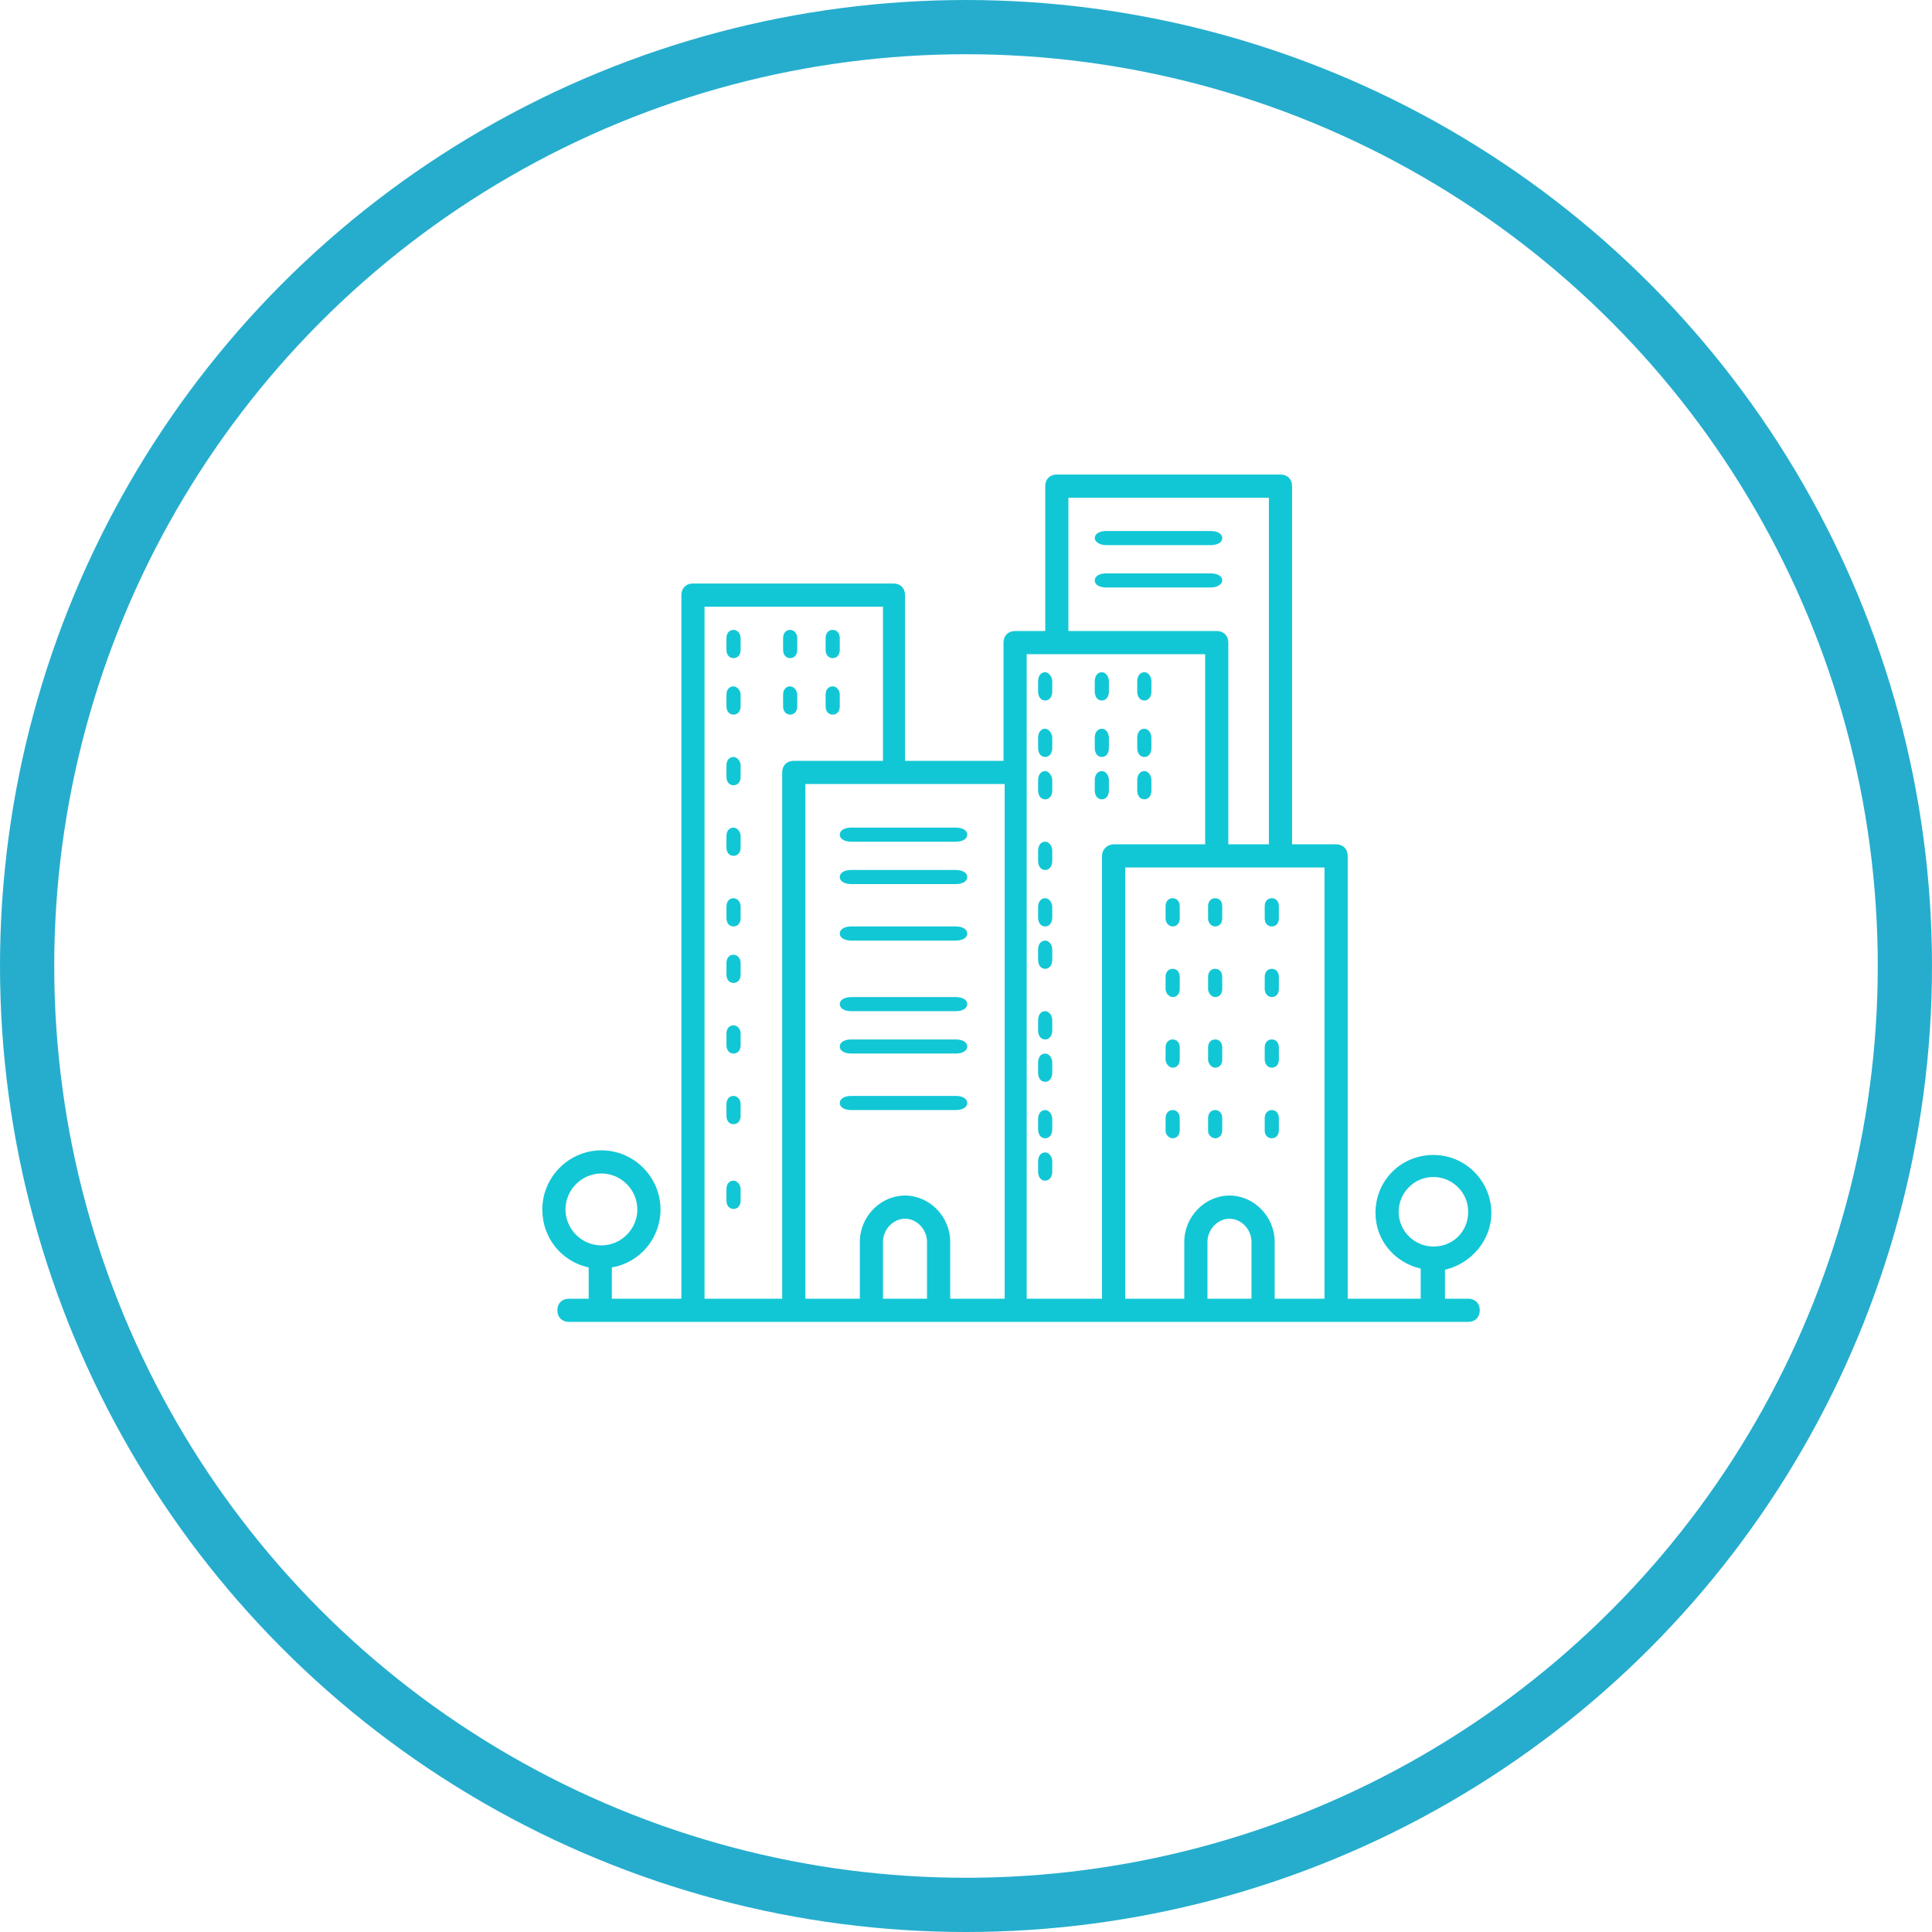 <?xml version="1.0" encoding="UTF-8"?>
<svg width="57px" height="57px" viewBox="0 0 57 57" version="1.1" xmlns="http://www.w3.org/2000/svg" xmlns:xlink="http://www.w3.org/1999/xlink">
    <title>Group 12</title>
    <g id="Page-1" stroke="none" stroke-width="1" fill="none" fill-rule="evenodd">
        <g id="GC_Concept-Copy-2" transform="translate(-240, -1579)">
            <g id="Group-12" transform="translate(240, 1579)">
                <g id="Icon2" stroke="#26ADCD" stroke-width="1.6">
                    <circle id="Oval" cx="28.5" cy="28.5" r="27.7"></circle>
                </g>
                <g id="icon4-copy" transform="translate(16, 14)" fill="#12C7D5" fill-rule="nonzero">
                    <path d="M28,21.785 C28,20.862 27.248,20.075 26.291,20.075 C25.333,20.075 24.581,20.828 24.581,21.785 C24.581,22.606 25.162,23.256 25.915,23.427 L25.915,24.316 L23.761,24.316 L23.761,11.252 C23.761,11.047 23.624,10.91 23.419,10.91 L22.12,10.91 L22.12,0.342 C22.12,0.137 21.983,0 21.778,0 L15.179,0 C14.974,0 14.838,0.137 14.838,0.342 L14.838,4.617 L13.949,4.617 C13.744,4.617 13.607,4.754 13.607,4.959 L13.607,8.447 L10.701,8.447 L10.701,3.557 C10.701,3.352 10.564,3.215 10.359,3.215 L4.444,3.215 C4.239,3.215 4.103,3.352 4.103,3.557 L4.103,24.316 L2.051,24.316 L2.051,23.393 C2.872,23.256 3.487,22.538 3.487,21.683 C3.487,20.725 2.701,19.938 1.744,19.938 C0.786,19.938 0,20.725 0,21.683 C0,22.538 0.581,23.222 1.368,23.393 L1.368,24.316 L0.786,24.316 C0.581,24.316 0.444,24.453 0.444,24.658 C0.444,24.863 0.581,25 0.786,25 L27.316,25 C27.521,25 27.658,24.863 27.658,24.658 C27.658,24.453 27.521,24.316 27.316,24.316 L26.632,24.316 L26.632,23.461 C27.385,23.29 28,22.606 28,21.785 Z M0.684,21.683 C0.684,21.101 1.162,20.622 1.744,20.622 C2.325,20.622 2.803,21.101 2.803,21.683 C2.803,22.264 2.325,22.743 1.744,22.743 C1.162,22.743 0.684,22.264 0.684,21.683 Z M7.077,8.789 L7.077,24.316 L4.786,24.316 L4.786,3.899 L10.051,3.899 L10.051,8.447 L7.419,8.447 C7.214,8.447 7.077,8.584 7.077,8.789 Z M11.35,24.316 L10.051,24.316 L10.051,22.64 C10.051,22.264 10.359,21.956 10.701,21.956 C11.043,21.956 11.35,22.264 11.35,22.64 L11.35,24.316 Z M13.607,24.316 L12.034,24.316 L12.034,22.64 C12.034,21.888 11.419,21.272 10.701,21.272 C9.983,21.272 9.368,21.888 9.368,22.64 L9.368,24.316 L7.761,24.316 L7.761,9.131 L13.641,9.131 L13.641,24.316 L13.607,24.316 Z M15.521,0.684 L21.436,0.684 L21.436,10.91 L20.239,10.91 L20.239,4.959 C20.239,4.754 20.103,4.617 19.897,4.617 L15.521,4.617 L15.521,0.684 Z M16.513,11.252 L16.513,24.316 L14.291,24.316 L14.291,5.301 L19.556,5.301 L19.556,10.91 L16.855,10.91 C16.684,10.91 16.513,11.047 16.513,11.252 Z M20.923,24.316 L19.624,24.316 L19.624,22.64 C19.624,22.264 19.932,21.956 20.274,21.956 C20.615,21.956 20.923,22.264 20.923,22.64 L20.923,24.316 L20.923,24.316 Z M23.077,24.316 L21.607,24.316 L21.607,22.64 C21.607,21.888 20.991,21.272 20.274,21.272 C19.556,21.272 18.94,21.888 18.94,22.64 L18.94,24.316 L17.197,24.316 L17.197,11.594 L23.077,11.594 L23.077,24.316 L23.077,24.316 Z M26.291,22.777 C25.744,22.777 25.265,22.332 25.265,21.751 C25.265,21.204 25.709,20.725 26.291,20.725 C26.838,20.725 27.316,21.17 27.316,21.751 C27.316,22.332 26.872,22.777 26.291,22.777 Z" id="Shape"></path>
                    <path d="M21.522,13.333 C21.648,13.333 21.731,13.238 21.731,13.095 L21.731,12.738 C21.731,12.595 21.648,12.5 21.522,12.5 C21.397,12.5 21.313,12.595 21.313,12.738 L21.313,13.095 C21.313,13.238 21.397,13.333 21.522,13.333 Z" id="Shape"></path>
                    <path d="M19.851,13.333 C19.976,13.333 20.06,13.238 20.06,13.095 L20.06,12.738 C20.06,12.595 19.976,12.5 19.851,12.5 C19.725,12.5 19.642,12.595 19.642,12.738 L19.642,13.095 C19.642,13.238 19.746,13.333 19.851,13.333 Z" id="Shape"></path>
                    <path d="M18.597,13.333 C18.722,13.333 18.806,13.238 18.806,13.095 L18.806,12.738 C18.806,12.595 18.722,12.5 18.597,12.5 C18.472,12.5 18.388,12.595 18.388,12.738 L18.388,13.095 C18.388,13.238 18.493,13.333 18.597,13.333 Z" id="Shape"></path>
                    <path d="M21.522,15.417 C21.648,15.417 21.731,15.321 21.731,15.179 L21.731,14.821 C21.731,14.679 21.648,14.583 21.522,14.583 C21.397,14.583 21.313,14.679 21.313,14.821 L21.313,15.179 C21.313,15.298 21.397,15.417 21.522,15.417 Z" id="Shape"></path>
                    <path d="M19.851,15.417 C19.976,15.417 20.06,15.321 20.06,15.179 L20.06,14.821 C20.06,14.679 19.976,14.583 19.851,14.583 C19.725,14.583 19.642,14.679 19.642,14.821 L19.642,15.179 C19.642,15.298 19.746,15.417 19.851,15.417 Z" id="Shape"></path>
                    <path d="M18.597,15.417 C18.722,15.417 18.806,15.321 18.806,15.179 L18.806,14.821 C18.806,14.679 18.722,14.583 18.597,14.583 C18.472,14.583 18.388,14.679 18.388,14.821 L18.388,15.179 C18.388,15.298 18.493,15.417 18.597,15.417 Z" id="Shape"></path>
                    <path d="M21.522,17.5 C21.648,17.5 21.731,17.405 21.731,17.262 L21.731,16.905 C21.731,16.762 21.648,16.667 21.522,16.667 C21.397,16.667 21.313,16.762 21.313,16.905 L21.313,17.262 C21.313,17.381 21.397,17.5 21.522,17.5 Z" id="Shape"></path>
                    <path d="M19.851,17.5 C19.976,17.5 20.06,17.405 20.06,17.262 L20.06,16.905 C20.06,16.762 19.976,16.667 19.851,16.667 C19.725,16.667 19.642,16.762 19.642,16.905 L19.642,17.262 C19.642,17.381 19.746,17.5 19.851,17.5 Z" id="Shape"></path>
                    <path d="M18.597,17.5 C18.722,17.5 18.806,17.405 18.806,17.262 L18.806,16.905 C18.806,16.762 18.722,16.667 18.597,16.667 C18.472,16.667 18.388,16.762 18.388,16.905 L18.388,17.262 C18.388,17.381 18.493,17.5 18.597,17.5 Z" id="Shape"></path>
                    <path d="M21.522,19.583 C21.648,19.583 21.731,19.485 21.731,19.338 L21.731,18.995 C21.731,18.848 21.648,18.75 21.522,18.75 C21.397,18.75 21.313,18.848 21.313,18.995 L21.313,19.363 C21.313,19.485 21.397,19.583 21.522,19.583 Z" id="Shape"></path>
                    <path d="M19.851,19.583 C19.976,19.583 20.06,19.485 20.06,19.338 L20.06,18.995 C20.06,18.848 19.976,18.75 19.851,18.75 C19.725,18.75 19.642,18.848 19.642,18.995 L19.642,19.363 C19.642,19.485 19.746,19.583 19.851,19.583 Z" id="Shape"></path>
                    <path d="M18.597,19.583 C18.722,19.583 18.806,19.485 18.806,19.338 L18.806,18.995 C18.806,18.848 18.722,18.75 18.597,18.75 C18.472,18.75 18.388,18.848 18.388,18.995 L18.388,19.363 C18.388,19.485 18.493,19.583 18.597,19.583 Z" id="Shape"></path>
                    <path d="M8.567,4.583 C8.442,4.583 8.358,4.681 8.358,4.828 L8.358,5.172 C8.358,5.319 8.442,5.417 8.567,5.417 C8.693,5.417 8.776,5.319 8.776,5.172 L8.776,4.828 C8.776,4.681 8.693,4.583 8.567,4.583 Z" id="Shape"></path>
                    <path d="M7.313,4.583 C7.188,4.583 7.104,4.681 7.104,4.828 L7.104,5.172 C7.104,5.319 7.188,5.417 7.313,5.417 C7.439,5.417 7.522,5.319 7.522,5.172 L7.522,4.828 C7.522,4.681 7.418,4.583 7.313,4.583 Z" id="Shape"></path>
                    <path d="M5.642,4.583 C5.516,4.583 5.433,4.681 5.433,4.828 L5.433,5.172 C5.433,5.319 5.516,5.417 5.642,5.417 C5.767,5.417 5.851,5.319 5.851,5.172 L5.851,4.828 C5.851,4.681 5.746,4.583 5.642,4.583 Z" id="Shape"></path>
                    <path d="M8.567,6.25 C8.442,6.25 8.358,6.348 8.358,6.495 L8.358,6.838 C8.358,6.985 8.442,7.083 8.567,7.083 C8.693,7.083 8.776,6.985 8.776,6.838 L8.776,6.495 C8.776,6.373 8.693,6.25 8.567,6.25 Z" id="Shape"></path>
                    <path d="M7.313,6.25 C7.188,6.25 7.104,6.348 7.104,6.495 L7.104,6.838 C7.104,6.985 7.188,7.083 7.313,7.083 C7.439,7.083 7.522,6.985 7.522,6.838 L7.522,6.495 C7.522,6.373 7.418,6.25 7.313,6.25 Z" id="Shape"></path>
                    <path d="M5.642,6.25 C5.516,6.25 5.433,6.348 5.433,6.495 L5.433,6.838 C5.433,6.985 5.516,7.083 5.642,7.083 C5.767,7.083 5.851,6.985 5.851,6.838 L5.851,6.495 C5.851,6.373 5.746,6.25 5.642,6.25 Z" id="Shape"></path>
                    <path d="M5.642,8.333 C5.516,8.333 5.433,8.431 5.433,8.578 L5.433,8.922 C5.433,9.069 5.516,9.167 5.642,9.167 C5.767,9.167 5.851,9.069 5.851,8.922 L5.851,8.578 C5.851,8.456 5.746,8.333 5.642,8.333 Z" id="Shape"></path>
                    <path d="M5.642,10.417 C5.516,10.417 5.433,10.515 5.433,10.662 L5.433,11.005 C5.433,11.152 5.516,11.25 5.642,11.25 C5.767,11.25 5.851,11.152 5.851,11.005 L5.851,10.662 C5.851,10.539 5.746,10.417 5.642,10.417 Z" id="Shape"></path>
                    <path d="M5.642,12.5 C5.516,12.5 5.433,12.598 5.433,12.745 L5.433,13.088 C5.433,13.235 5.516,13.333 5.642,13.333 C5.767,13.333 5.851,13.235 5.851,13.088 L5.851,12.745 C5.851,12.598 5.746,12.5 5.642,12.5 Z" id="Shape"></path>
                    <path d="M5.642,14.167 C5.516,14.167 5.433,14.265 5.433,14.412 L5.433,14.755 C5.433,14.902 5.516,15 5.642,15 C5.767,15 5.851,14.902 5.851,14.755 L5.851,14.412 C5.851,14.265 5.746,14.167 5.642,14.167 Z" id="Shape"></path>
                    <path d="M5.642,16.25 C5.516,16.25 5.433,16.348 5.433,16.495 L5.433,16.838 C5.433,16.985 5.516,17.083 5.642,17.083 C5.767,17.083 5.851,16.985 5.851,16.838 L5.851,16.495 C5.851,16.348 5.746,16.25 5.642,16.25 Z" id="Shape"></path>
                    <path d="M5.642,18.333 C5.516,18.333 5.433,18.431 5.433,18.578 L5.433,18.922 C5.433,19.069 5.516,19.167 5.642,19.167 C5.767,19.167 5.851,19.069 5.851,18.922 L5.851,18.578 C5.851,18.431 5.746,18.333 5.642,18.333 Z" id="Shape"></path>
                    <path d="M5.642,20.833 C5.516,20.833 5.433,20.931 5.433,21.078 L5.433,21.422 C5.433,21.569 5.516,21.667 5.642,21.667 C5.767,21.667 5.851,21.569 5.851,21.422 L5.851,21.078 C5.851,20.956 5.746,20.833 5.642,20.833 Z" id="Shape"></path>
                    <path d="M17.761,5.833 C17.636,5.833 17.552,5.941 17.552,6.102 L17.552,6.398 C17.552,6.559 17.636,6.667 17.761,6.667 C17.887,6.667 17.97,6.559 17.97,6.398 L17.97,6.102 C17.97,5.968 17.887,5.833 17.761,5.833 Z" id="Shape"></path>
                    <path d="M16.507,5.833 C16.382,5.833 16.299,5.941 16.299,6.102 L16.299,6.398 C16.299,6.559 16.382,6.667 16.507,6.667 C16.633,6.667 16.716,6.559 16.716,6.398 L16.716,6.102 C16.716,5.968 16.633,5.833 16.507,5.833 Z" id="Shape"></path>
                    <path d="M14.836,5.833 C14.71,5.833 14.627,5.941 14.627,6.102 L14.627,6.398 C14.627,6.559 14.71,6.667 14.836,6.667 C14.961,6.667 15.045,6.559 15.045,6.398 L15.045,6.102 C15.045,5.968 14.94,5.833 14.836,5.833 Z" id="Shape"></path>
                    <path d="M17.761,7.5 C17.636,7.5 17.552,7.608 17.552,7.769 L17.552,8.065 C17.552,8.226 17.636,8.333 17.761,8.333 C17.887,8.333 17.97,8.226 17.97,8.065 L17.97,7.769 C17.97,7.634 17.887,7.5 17.761,7.5 Z" id="Shape"></path>
                    <path d="M16.507,7.5 C16.382,7.5 16.299,7.608 16.299,7.769 L16.299,8.065 C16.299,8.226 16.382,8.333 16.507,8.333 C16.633,8.333 16.716,8.226 16.716,8.065 L16.716,7.769 C16.716,7.634 16.633,7.5 16.507,7.5 Z" id="Shape"></path>
                    <path d="M14.836,7.5 C14.71,7.5 14.627,7.608 14.627,7.769 L14.627,8.065 C14.627,8.226 14.71,8.333 14.836,8.333 C14.961,8.333 15.045,8.226 15.045,8.065 L15.045,7.769 C15.045,7.634 14.94,7.5 14.836,7.5 Z" id="Shape"></path>
                    <path d="M17.761,8.75 C17.636,8.75 17.552,8.858 17.552,9.019 L17.552,9.315 C17.552,9.476 17.636,9.583 17.761,9.583 C17.887,9.583 17.97,9.476 17.97,9.315 L17.97,9.019 C17.97,8.884 17.887,8.75 17.761,8.75 Z" id="Shape"></path>
                    <path d="M16.507,8.75 C16.382,8.75 16.299,8.858 16.299,9.019 L16.299,9.315 C16.299,9.476 16.382,9.583 16.507,9.583 C16.633,9.583 16.716,9.476 16.716,9.315 L16.716,9.019 C16.716,8.884 16.633,8.75 16.507,8.75 Z" id="Shape"></path>
                    <path d="M14.836,8.75 C14.71,8.75 14.627,8.858 14.627,9.019 L14.627,9.315 C14.627,9.476 14.71,9.583 14.836,9.583 C14.961,9.583 15.045,9.476 15.045,9.315 L15.045,9.019 C15.045,8.884 14.94,8.75 14.836,8.75 Z" id="Shape"></path>
                    <path d="M14.836,10.833 C14.71,10.833 14.627,10.941 14.627,11.102 L14.627,11.398 C14.627,11.559 14.71,11.667 14.836,11.667 C14.961,11.667 15.045,11.559 15.045,11.398 L15.045,11.102 C15.045,10.941 14.94,10.833 14.836,10.833 Z" id="Shape"></path>
                    <path d="M14.836,12.5 C14.71,12.5 14.627,12.608 14.627,12.769 L14.627,13.065 C14.627,13.226 14.71,13.333 14.836,13.333 C14.961,13.333 15.045,13.226 15.045,13.065 L15.045,12.769 C15.045,12.608 14.94,12.5 14.836,12.5 Z" id="Shape"></path>
                    <path d="M14.836,13.75 C14.71,13.75 14.627,13.858 14.627,14.019 L14.627,14.315 C14.627,14.476 14.71,14.583 14.836,14.583 C14.961,14.583 15.045,14.476 15.045,14.315 L15.045,14.019 C15.045,13.858 14.94,13.75 14.836,13.75 Z" id="Shape"></path>
                    <path d="M14.836,15.833 C14.71,15.833 14.627,15.941 14.627,16.102 L14.627,16.398 C14.627,16.559 14.71,16.667 14.836,16.667 C14.961,16.667 15.045,16.559 15.045,16.398 L15.045,16.102 C15.045,15.941 14.94,15.833 14.836,15.833 Z" id="Shape"></path>
                    <path d="M14.836,17.083 C14.71,17.083 14.627,17.191 14.627,17.352 L14.627,17.648 C14.627,17.809 14.71,17.917 14.836,17.917 C14.961,17.917 15.045,17.809 15.045,17.648 L15.045,17.352 C15.045,17.191 14.94,17.083 14.836,17.083 Z" id="Shape"></path>
                    <path d="M14.836,18.75 C14.71,18.75 14.627,18.858 14.627,19.019 L14.627,19.315 C14.627,19.476 14.71,19.583 14.836,19.583 C14.961,19.583 15.045,19.476 15.045,19.315 L15.045,19.019 C15.045,18.858 14.94,18.75 14.836,18.75 Z" id="Shape"></path>
                    <path d="M14.836,20 C14.71,20 14.627,20.108 14.627,20.269 L14.627,20.565 C14.627,20.726 14.71,20.833 14.836,20.833 C14.961,20.833 15.045,20.726 15.045,20.565 L15.045,20.269 C15.045,20.108 14.94,20 14.836,20 Z" id="Shape"></path>
                    <path d="M9.115,18.75 L12.198,18.75 C12.402,18.75 12.537,18.667 12.537,18.542 C12.537,18.417 12.402,18.333 12.198,18.333 L9.115,18.333 C8.912,18.333 8.776,18.417 8.776,18.542 C8.776,18.667 8.912,18.75 9.115,18.75 Z" id="Shape"></path>
                    <path d="M9.115,17.083 L12.198,17.083 C12.402,17.083 12.537,17 12.537,16.875 C12.537,16.75 12.402,16.667 12.198,16.667 L9.115,16.667 C8.912,16.667 8.776,16.75 8.776,16.875 C8.776,17 8.912,17.083 9.115,17.083 Z" id="Shape"></path>
                    <path d="M9.115,15.833 L12.198,15.833 C12.402,15.833 12.537,15.75 12.537,15.625 C12.537,15.5 12.402,15.417 12.198,15.417 L9.115,15.417 C8.912,15.417 8.776,15.5 8.776,15.625 C8.776,15.75 8.912,15.833 9.115,15.833 Z" id="Shape"></path>
                    <path d="M9.115,13.75 L12.198,13.75 C12.402,13.75 12.537,13.667 12.537,13.542 C12.537,13.417 12.402,13.333 12.198,13.333 L9.115,13.333 C8.912,13.333 8.776,13.417 8.776,13.542 C8.776,13.667 8.912,13.75 9.115,13.75 Z" id="Shape"></path>
                    <path d="M9.115,12.083 L12.198,12.083 C12.402,12.083 12.537,12 12.537,11.875 C12.537,11.75 12.402,11.667 12.198,11.667 L9.115,11.667 C8.912,11.667 8.776,11.75 8.776,11.875 C8.776,12 8.912,12.083 9.115,12.083 Z" id="Shape"></path>
                    <path d="M9.115,10.833 L12.198,10.833 C12.402,10.833 12.537,10.75 12.537,10.625 C12.537,10.5 12.402,10.417 12.198,10.417 L9.115,10.417 C8.912,10.417 8.776,10.5 8.776,10.625 C8.776,10.75 8.912,10.833 9.115,10.833 Z" id="Shape"></path>
                    <path d="M16.637,2.083 L19.721,2.083 C19.924,2.083 20.06,2 20.06,1.875 C20.06,1.75 19.924,1.667 19.721,1.667 L16.637,1.667 C16.434,1.667 16.299,1.75 16.299,1.875 C16.299,2 16.468,2.083 16.637,2.083 Z" id="Shape"></path>
                    <path d="M20.06,3.125 C20.06,3 19.924,2.917 19.721,2.917 L16.637,2.917 C16.434,2.917 16.299,3 16.299,3.125 C16.299,3.25 16.434,3.333 16.637,3.333 L19.721,3.333 C19.924,3.333 20.06,3.229 20.06,3.125 Z" id="Shape"></path>
                </g>
            </g>
        </g>
    </g>
</svg>
